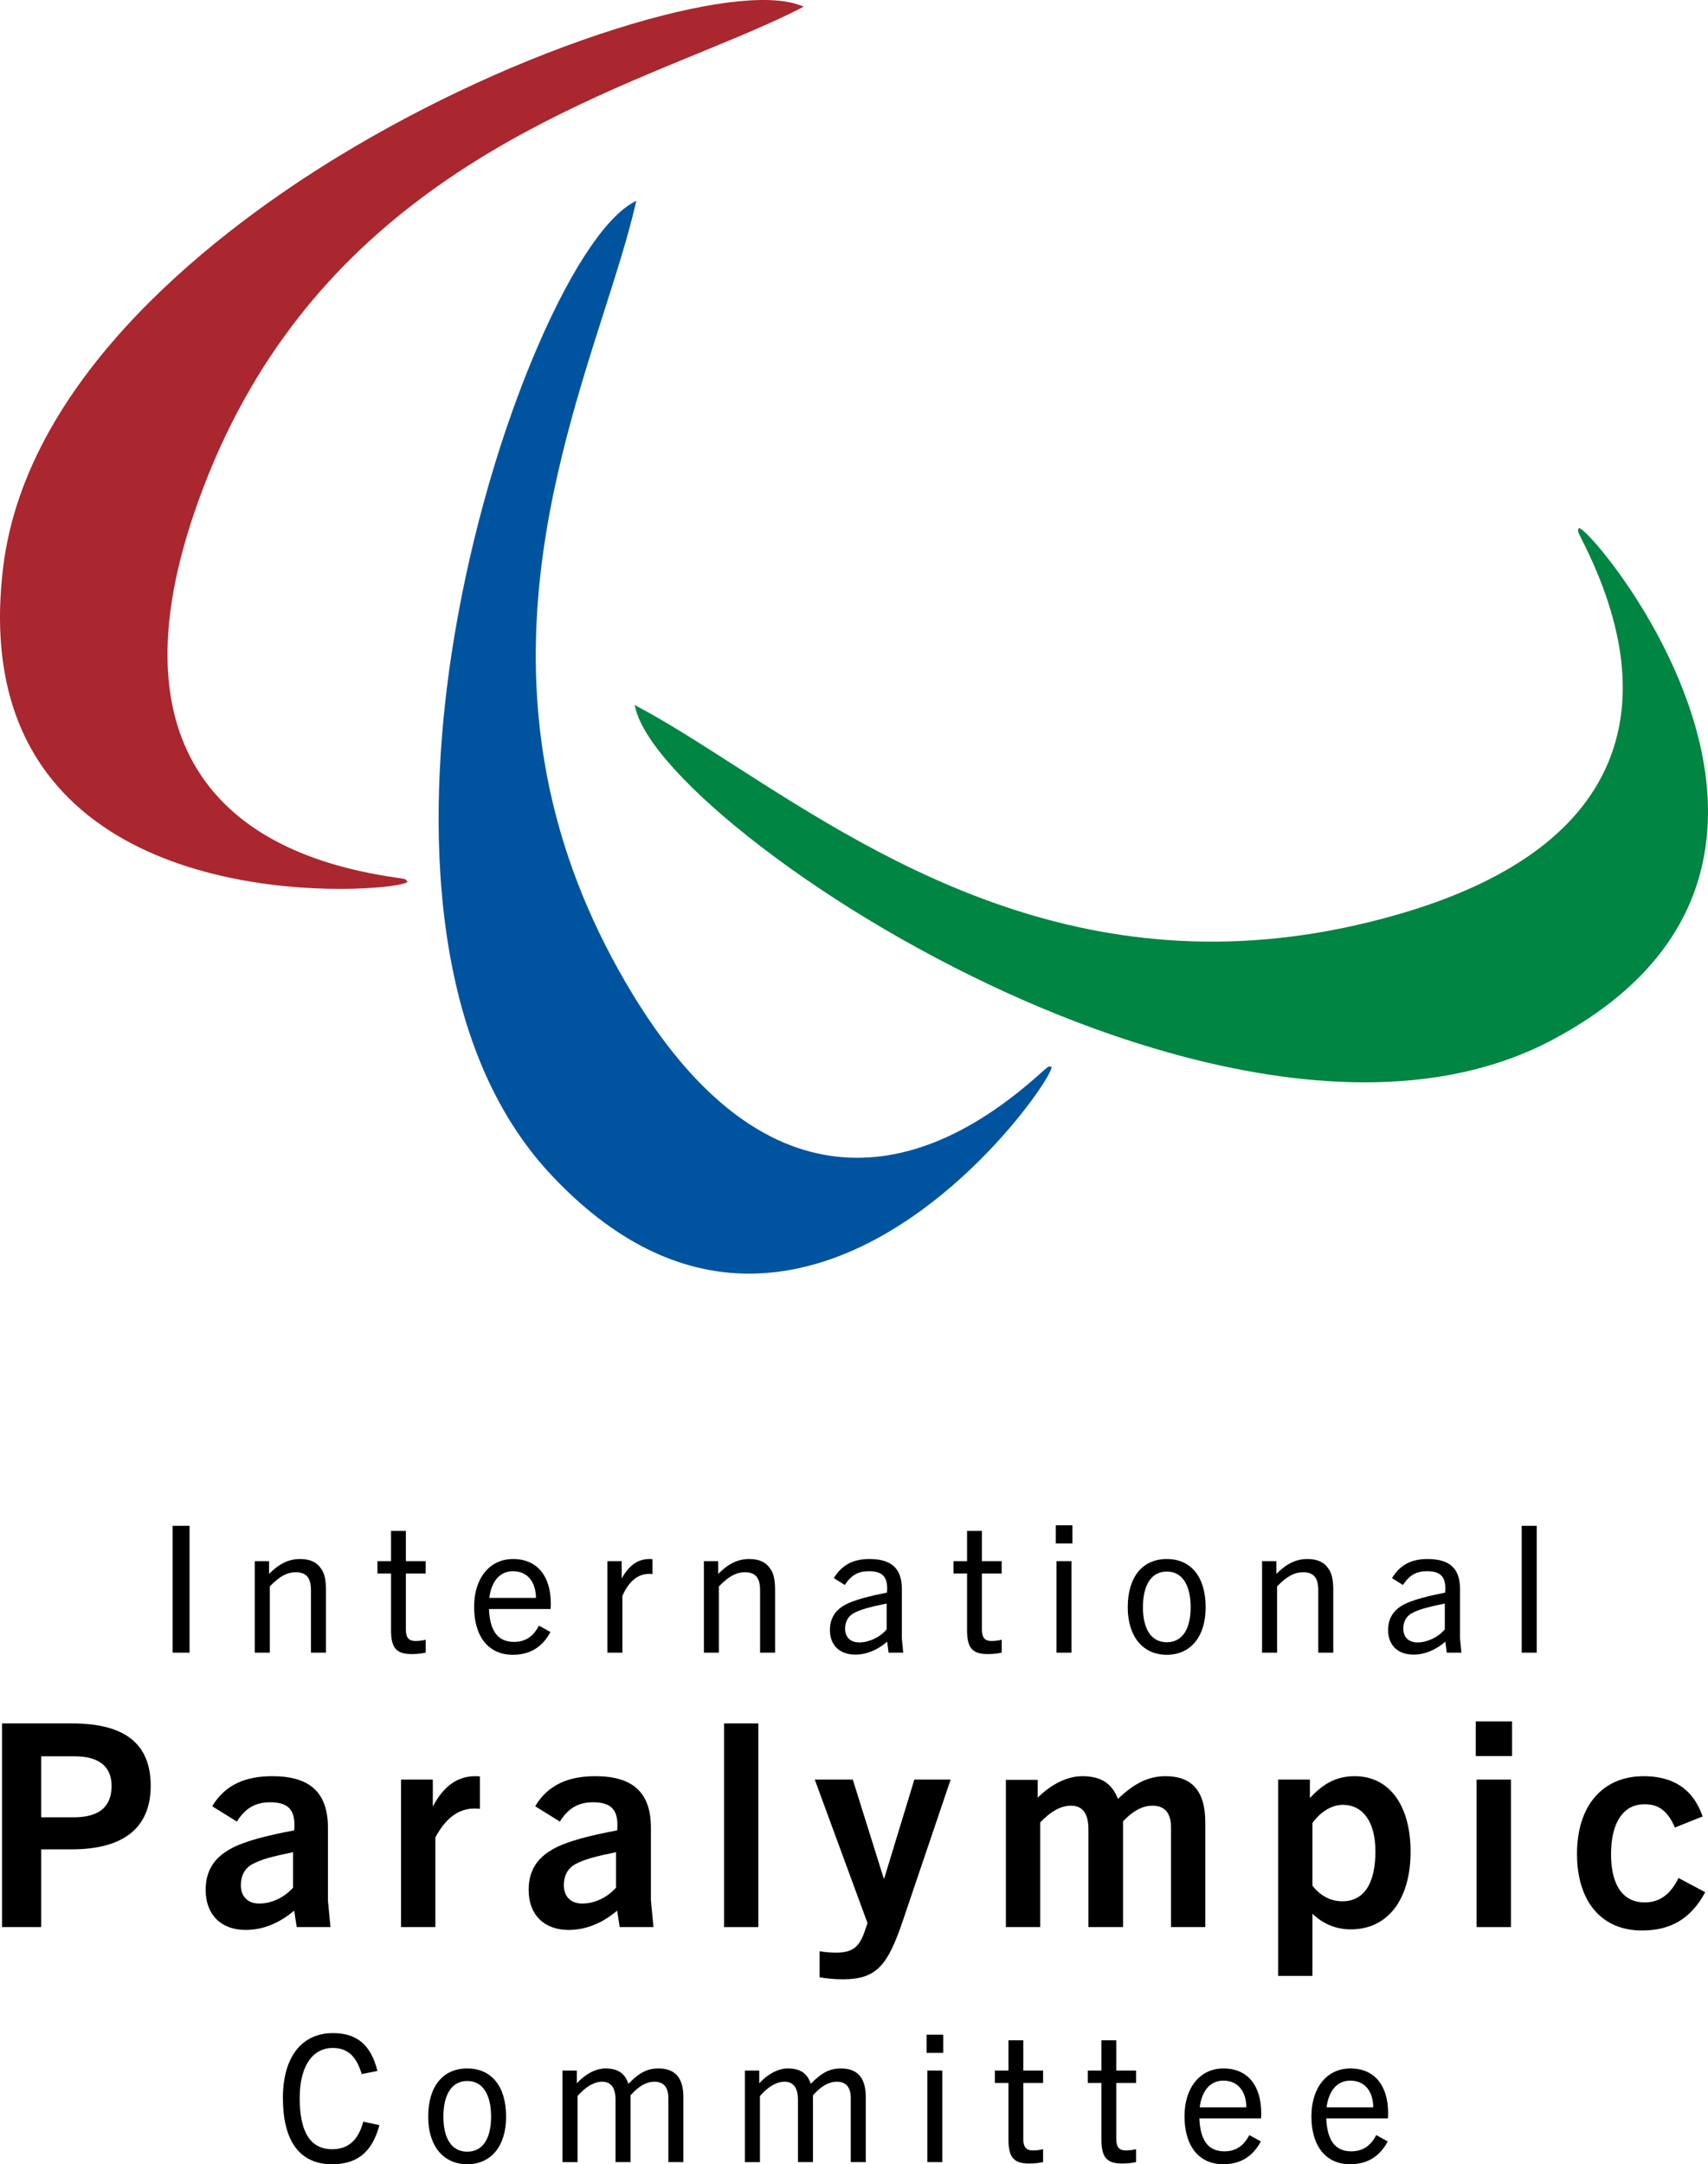 <?xml version="1.0" encoding="utf-8"?>
<!-- Generator: Adobe Illustrator 23.0.1, SVG Export Plug-In . SVG Version: 6.00 Build 0)  -->
<svg version="1.1"
	 id="svg2" inkscape:version="0.48.5 r10040" sodipodi:docname="130201151815660_IPC_13_Brandbook_130201_s.pdf" xmlns:cc="http://creativecommons.org/ns#" xmlns:dc="http://purl.org/dc/elements/1.1/" xmlns:inkscape="http://www.inkscape.org/namespaces/inkscape" xmlns:rdf="http://www.w3.org/1999/02/22-rdf-syntax-ns#" xmlns:sodipodi="http://sodipodi.sourceforge.net/DTD/sodipodi-0.dtd" xmlns:svg="http://www.w3.org/2000/svg"
	 xmlns="http://www.w3.org/2000/svg" xmlns:xlink="http://www.w3.org/1999/xlink" x="0px" y="0px" width="755.385px"
	 height="957.027px" viewBox="0 0 755.385 957.027" enable-background="new 0 0 755.385 957.027" xml:space="preserve">
<g>
	<g>
		<rect x="76.328" y="674.707" width="7.504" height="56.103"/>
		<path d="M137.523,730.811v-27.658c0-5.472-2.032-7.897-6.722-7.897c-3.595,0-6.876,1.489-11.486,6.254v29.301h-6.642v-40.474
			h6.328v5.626c4.456-4.456,8.673-6.568,13.752-6.568c4.302,0,7.424,1.409,9.221,4.222c1.563,2.031,2.191,5.079,2.191,9.609v27.583
			H137.523z"/>
		<path d="M188.258,730.811c-1.952,0.394-3.829,0.628-6.174,0.628c-6.642,0-9.141-2.579-9.141-10.471v-25.164h-6.015v-5.467h6.015
			v-13.364h6.562v13.364h8.753v5.467h-8.753v24.85c0,3.441,1.25,5.004,4.222,5.004c1.484,0,2.813-0.159,4.531-0.548V730.811z"/>
		<path d="M226.796,731.753c-10.859,0-17.113-8.205-17.113-21.176c0-12.975,7.11-21.181,17.193-21.181
			c10.938,0,16.724,7.817,16.724,19.697c0,0.622,0,1.404-0.08,2.42h-27.27c0.388,8.987,3.435,14.534,11.013,14.534
			c4.69,0,8.365-1.952,11.098-7.19l5.079,2.813C239.538,729.019,233.598,731.753,226.796,731.753 M216.405,706.589h20.628
			c-0.074-7.11-3.749-11.795-10.157-11.795C220.468,694.794,217.187,700.106,216.405,706.589"/>
		<path d="M268.623,730.811v-40.474h6.328v7.658c3.441-6.094,7.349-8.599,12.348-8.599c0.468,0,0.702,0,1.25,0.08v6.562
			c-0.627-0.075-1.17-0.075-1.484-0.075c-5.626,0-9.455,4.297-11.8,9.769v25.079H268.623z"/>
		<path d="M336.155,730.811v-27.658c0-5.472-2.031-7.897-6.722-7.897c-3.589,0-6.876,1.489-11.486,6.254v29.301h-6.642v-40.474
			h6.333v5.626c4.451-4.456,8.668-6.568,13.747-6.568c4.302,0,7.424,1.409,9.221,4.222c1.563,2.031,2.191,5.079,2.191,9.609v27.583
			H336.155z"/>
		<path d="M392.989,730.811l-0.628-4.845c-4.297,3.675-9.141,5.706-14.065,5.706c-7.11,0-11.253-4.297-11.253-10.859
			c0-4.77,2.031-8.599,6.722-11.173c4.063-2.191,11.093-3.909,18.517-5.398c0.627-7.11-2.111-9.45-8.046-9.45
			c-4.765,0-7.817,1.792-10.625,6.094l-4.844-3.052c3.669-6.015,8.827-8.439,15.704-8.439c9.923,0,14.379,4.302,14.379,13.21v21.878
			l0.622,6.328H392.989z M392.127,709.093c-7.424,1.484-11.721,2.654-14.768,4.371c-2.425,1.409-3.595,3.829-3.595,6.722
			c0,3.754,2.265,6.094,6.328,6.094c4.217,0,9.141-2.265,12.034-5.781V709.093z"/>
		<path d="M443.015,730.811c-1.952,0.394-3.829,0.628-6.174,0.628c-6.642,0-9.141-2.579-9.141-10.471v-25.164h-6.015v-5.467h6.015
			v-13.364h6.562v13.364h8.753v5.467h-8.753v24.85c0,3.441,1.25,5.004,4.222,5.004c1.484,0,2.813-0.159,4.531-0.548V730.811z"/>
		<path d="M466.944,674.473h7.344v8.046h-7.344V674.473z M467.252,690.336h6.642v40.474h-6.642V690.336z"/>
		<path d="M498.758,710.731c0-13.438,6.562-21.335,17.272-21.335c10.7,0,17.187,7.897,17.187,21.335
			c0,12.97-6.642,21.021-17.187,21.021C505.48,731.752,498.758,723.701,498.758,710.731 M526.576,710.731
			c0-9.295-3.361-15.783-10.545-15.783c-7.19,0-10.551,6.488-10.551,15.783c0,9.301,3.435,15.47,10.551,15.47
			C523.14,726.201,526.576,720.032,526.576,710.731"/>
		<path d="M583.014,730.811v-27.658c0-5.472-2.031-7.897-6.716-7.897c-3.595,0-6.876,1.489-11.492,6.254v29.301h-6.642v-40.474
			h6.333v5.626c4.451-4.456,8.674-6.568,13.752-6.568c4.297,0,7.424,1.409,9.221,4.222c1.563,2.031,2.186,5.079,2.186,9.609v27.583
			H583.014z"/>
		<path d="M639.846,730.811l-0.622-4.845c-4.297,3.675-9.147,5.706-14.065,5.706c-7.11,0-11.253-4.297-11.253-10.859
			c0-4.77,2.032-8.599,6.722-11.173c4.063-2.191,11.093-3.909,18.517-5.398c0.627-7.11-2.111-9.45-8.051-9.45
			c-4.765,0-7.812,1.792-10.625,6.094l-4.845-3.052c3.675-6.015,8.828-8.439,15.709-8.439c9.918,0,14.374,4.302,14.374,13.21v21.878
			l0.628,6.328H639.846z M638.99,709.093c-7.424,1.484-11.721,2.654-14.773,4.371c-2.42,1.409-3.589,3.829-3.589,6.722
			c0,3.754,2.26,6.094,6.328,6.094c4.217,0,9.141-2.265,12.034-5.781V709.093z"/>
		<rect x="672.999" y="674.707" width="6.642" height="56.103"/>
		<path d="M167.784,939.754c-3.441,13.05-10.944,17.272-20.947,17.272c-14.842,0-21.718-11.024-21.718-29.307
			c0-18.208,8.439-28.679,22.111-28.679c10.317,0,16.725,4.844,19.692,16.725l-6.956,1.404c-2.42-8.28-6.562-11.561-12.811-11.561
			c-9.067,0-14.613,8.28-14.613,22.112c0,14.922,4.611,22.665,14.374,22.665c6.722,0,11.412-3.526,13.757-12.194L167.784,939.754z"
			/>
		<path d="M189.374,936c0-13.438,6.562-21.33,17.272-21.33c10.7,0,17.187,7.892,17.187,21.33c0,12.976-6.642,21.027-17.187,21.027
			C196.096,957.027,189.374,948.975,189.374,936 M217.192,936c0-9.301-3.361-15.783-10.545-15.783
			c-7.19,0-10.551,6.482-10.551,15.783c0,9.301,3.435,15.475,10.551,15.475C213.751,951.475,217.192,945.301,217.192,936"/>
		<path d="M295.588,956.085V927.72c0-5.701-3.047-7.19-6.174-7.19c-3.435,0-6.876,1.877-10.545,6.014v29.541h-6.647v-27.663
			c0-5.004-1.872-7.892-5.935-7.892c-3.515,0-7.349,2.265-10.865,6.328v29.227h-6.642v-40.479h6.333v5.626
			c3.749-4.137,8.439-6.562,12.656-6.562c5.392,0,8.593,2.106,10.157,6.796c4.611-4.765,8.206-6.796,13.284-6.796
			c7.424,0,11.019,4.222,11.019,12.662v28.753H295.588z"/>
		<path d="M376.259,956.085V927.72c0-5.701-3.047-7.19-6.174-7.19c-3.435,0-6.876,1.877-10.545,6.014v29.541h-6.642v-27.663
			c0-5.004-1.877-7.892-5.94-7.892c-3.515,0-7.349,2.265-10.864,6.328v29.227h-6.642v-40.479h6.333v5.626
			c3.749-4.137,8.439-6.562,12.656-6.562c5.392,0,8.593,2.106,10.157,6.796c4.611-4.765,8.206-6.796,13.284-6.796
			c7.424,0,11.019,4.222,11.019,12.662v28.753H376.259z"/>
		<path d="M409.814,899.742h7.344v8.051h-7.344V899.742z M410.123,915.605h6.642v40.479h-6.642V915.605z"/>
		<path d="M461.321,956.085c-1.952,0.388-3.829,0.622-6.174,0.622c-6.642,0-9.141-2.574-9.141-10.471v-25.159h-6.015v-5.472h6.015
			v-13.364h6.562v13.364h8.753v5.472h-8.753v24.85c0,3.435,1.25,4.999,4.222,4.999c1.484,0,2.813-0.154,4.531-0.542V956.085z"/>
		<path d="M502.439,956.085c-1.952,0.388-3.829,0.622-6.174,0.622c-6.642,0-9.141-2.574-9.141-10.471v-25.159h-6.015v-5.472h6.015
			v-13.364h6.562v13.364h8.753v5.472h-8.753v24.85c0,3.435,1.25,4.999,4.222,4.999c1.484,0,2.813-0.154,4.531-0.542V956.085z"/>
		<path d="M540.976,957.027c-10.859,0-17.113-8.205-17.113-21.181c0-12.97,7.11-21.176,17.193-21.176
			c10.939,0,16.724,7.812,16.724,19.692c0,0.622,0,1.409-0.08,2.42h-27.27c0.388,8.987,3.435,14.534,11.013,14.534
			c4.69,0,8.365-1.952,11.098-7.184l5.079,2.813C553.718,954.288,547.778,957.027,540.976,957.027 M530.586,931.857h20.628
			c-0.074-7.11-3.749-11.8-10.157-11.8C534.648,920.057,531.367,925.375,530.586,931.857"/>
		<path d="M597.101,957.027c-10.859,0-17.113-8.205-17.113-21.181c0-12.97,7.11-21.176,17.193-21.176
			c10.939,0,16.724,7.812,16.724,19.692c0,0.622,0,1.409-0.08,2.42h-27.27c0.388,8.987,3.435,14.534,11.019,14.534
			c4.685,0,8.36-1.952,11.093-7.184l5.079,2.813C609.843,954.288,603.903,957.027,597.101,957.027 M586.71,931.857h20.633
			c-0.079-7.11-3.754-11.8-10.162-11.8C590.773,920.057,587.492,925.375,586.71,931.857"/>
		<path d="M0.918,852.164v-90.068h30.987c23.329,0,34.747,9.03,34.747,27.594c0,19.197-12.795,28.099-35.002,28.099H18.228v34.375
			H0.918z M32.405,803.618c8.03,0,16.937-2.132,16.937-13.927c0-8.78-5.898-13.045-16.31-13.045H18.228v26.972H32.405z"/>
		<path d="M131.23,852.164l-1.127-7.275c-6.275,5.27-13.428,8.53-21.452,8.53c-10.917,0-17.692-6.775-17.692-17.687
			c0-8.407,3.643-14.05,10.79-18.065c6.525-3.637,16.56-6.02,28.355-8.28c0.75-8.78-2.26-12.422-10.667-12.422
			c-6.647,0-11.035,2.76-14.677,8.535l-10.912-6.775c5.77-9.657,14.927-13.295,26.594-13.295c16.81,0,24.59,7.397,24.59,22.829
			v32.114l1.127,11.79H131.23z M129.598,819.05c-9.158,1.877-14.05,3.132-18.187,5.392c-3.265,1.883-4.892,5.142-4.892,9.157
			c0,5.142,3.138,8.152,8.152,8.152c5.397,0,11.04-2.632,14.927-7.02V819.05z"/>
		<path d="M177.368,852.164v-65.228h14.05v11.912c4.642-8.78,10.667-13.417,18.82-13.417c0.75,0,1.127,0,2.005,0.122v14.3
			c-1.128-0.128-1.877-0.128-2.382-0.128c-7.652,0-13.172,5.02-17.315,12.8v39.639H177.368z"/>
		<path d="M274.072,852.164l-1.127-7.275c-6.275,5.27-13.428,8.53-21.457,8.53c-10.912,0-17.687-6.775-17.687-17.687
			c0-8.407,3.638-14.05,10.79-18.065c6.525-3.637,16.56-6.02,28.355-8.28c0.75-8.78-2.26-12.422-10.667-12.422
			c-6.647,0-11.04,2.76-14.677,8.535l-10.912-6.775c5.77-9.657,14.927-13.295,26.594-13.295c16.81,0,24.59,7.397,24.59,22.829
			v32.114l1.127,11.79H274.072z M272.44,819.05c-9.158,1.877-14.05,3.132-18.187,5.392c-3.265,1.883-4.892,5.142-4.892,9.157
			c0,5.142,3.138,8.152,8.152,8.152c5.392,0,11.04-2.632,14.927-7.02V819.05z"/>
		<rect x="320.214" y="762.095" width="15.182" height="90.068"/>
		<path d="M372.762,875.249c-3.765,0-7.275-0.378-10.285-0.877v-11.54c2.632,0.5,5.27,0.622,7.397,0.622
			c7.652,0,10.412-2.882,12.8-10.157l1-2.888l-23.329-63.474h16.81l13.672,43.654h0.25l13.3-43.654h16.055l-21.202,62.596
			C392.581,869.102,387.689,875.249,372.762,875.249"/>
		<path d="M517.881,852.164v-44.282c0-7.275-3.887-9.407-8.152-9.407c-4.27,0-8.53,2.133-13.05,6.897v46.792h-15.305V809.01
			c0-6.52-2.132-10.535-7.775-10.535c-4.143,0-8.657,2.255-13.55,7.402v46.286h-15.183v-65.106h14.055v7.902
			c5.892-5.892,13.045-9.529,19.692-9.529c8.158,0,13.05,3.005,15.81,10.035c7.025-6.653,13.172-10.035,21.074-10.035
			c11.162,0,17.56,6.02,17.56,20.447v46.286H517.881z"/>
		<path d="M565.263,873.744v-86.808h14.055v8.152c5.642-6.02,11.29-9.657,19.82-9.657c15.682,0,24.712,13.417,24.712,33.364
			c0,20.952-9.907,34.374-26.472,34.374c-6.52,0-12.167-2.382-16.932-6.903v27.477H565.263z M580.446,833.85
			c3.387,4.393,8.03,6.903,13.172,6.903c9.912,0,14.677-8.28,14.677-22.079c0-13.05-5.52-20.575-14.427-20.575
			c-4.387,0-9.407,2.51-13.422,8.03V833.85z"/>
		<path d="M652.68,761.212h16.054v15.31H652.68V761.212z M653.057,786.935h15.177v65.229h-15.177V786.935z"/>
		<path d="M754.148,836.737c-6.27,11.667-15.177,16.937-27.972,16.937c-17.937,0-28.727-12.922-28.727-33.875
			c0-21.574,11.54-34.369,29.477-34.369c12.422,0,21.702,5.142,26.094,17.809l-12.289,4.892c-3.015-7.153-7.153-10.412-13.55-10.285
			c-8.907,0-14.682,7.652-14.682,22.08c0,14.55,5.898,21.324,14.805,21.324c6.775,0,11.418-3.515,15.055-10.79L754.148,836.737z"/>
	</g>
	<g>
		<path fill="#AA272F" d="M150.327,393.069c-29.529,0-75.182-5.552-108.314-30.178C8.999,338.348-4.669,300.635,1.402,250.796
			c10.459-85.838,97.461-150.686,148.39-181.7c38.798-23.624,82.323-43.623,122.559-56.31c37.682-11.892,67.33-15.72,81.357-10.511
			l1.786,0.665l-1.698,0.867c-12.838,6.554-28.474,12.973-45.025,19.77C233.304,54.576,129.944,97.026,85.781,227.115
			c-16.052,47.326-15.595,85.335,1.361,112.978c15.746,25.675,45.248,41.805,87.687,47.938c4.108,0.592,4.57,0.675,4.892,1.215
			l0.493,0.815l-0.872,0.384C176.828,391.547,165.787,393.069,150.327,393.069z"/>
		<path fill="#00549F" d="M331.3,563.203c-31.029,0-60.438-14.681-87.713-43.862c-59.036-63.118-52.836-171.313-43.883-230.194
			c6.834-44.947,19.506-91.203,35.688-130.24c15.159-36.565,31.325-61.789,44.365-69.205l1.662-0.945l-0.431,1.859
			c-3.241,13.99-8.356,30.011-13.778,46.978c-24.839,77.784-58.86,184.322,12.479,301.865c25.966,42.813,55.427,66.92,87.568,71.64
			c29.882,4.409,61.243-7.925,93.088-36.633c2.877-2.586,3.142-2.836,3.801-2.825l0.997,0.099l-0.275,0.966
			c-2.155,7.603-47.523,72.611-108.844,87.464C347.679,562.196,339.432,563.203,331.3,563.203z"/>
		<path fill="#008542" d="M603.574,478.611c-56.902,0-114.432-20.326-150.665-36.197c-41.623-18.228-82.987-42.418-116.463-68.114
			c-31.367-24.076-51.527-46.199-55.302-60.688l-0.483-1.849l1.688,0.898c12.734,6.762,26.963,15.886,42.023,25.551
			c68.664,44.038,162.708,104.362,294.693,65.907c47.97-13.97,78.833-36.139,91.743-65.886c12.007-27.68,8.278-61.103-11.082-99.356
			c-1.833-3.62-2.025-4.035-1.781-4.601l0.384-0.878l0.82,0.499c6.813,4.149,57.972,65.408,56.19,128.23
			c-1.163,41.104-24.216,73.925-68.514,97.549C661.151,473.382,632.437,478.611,603.574,478.611z"/>
	</g>
</g>
</svg>

